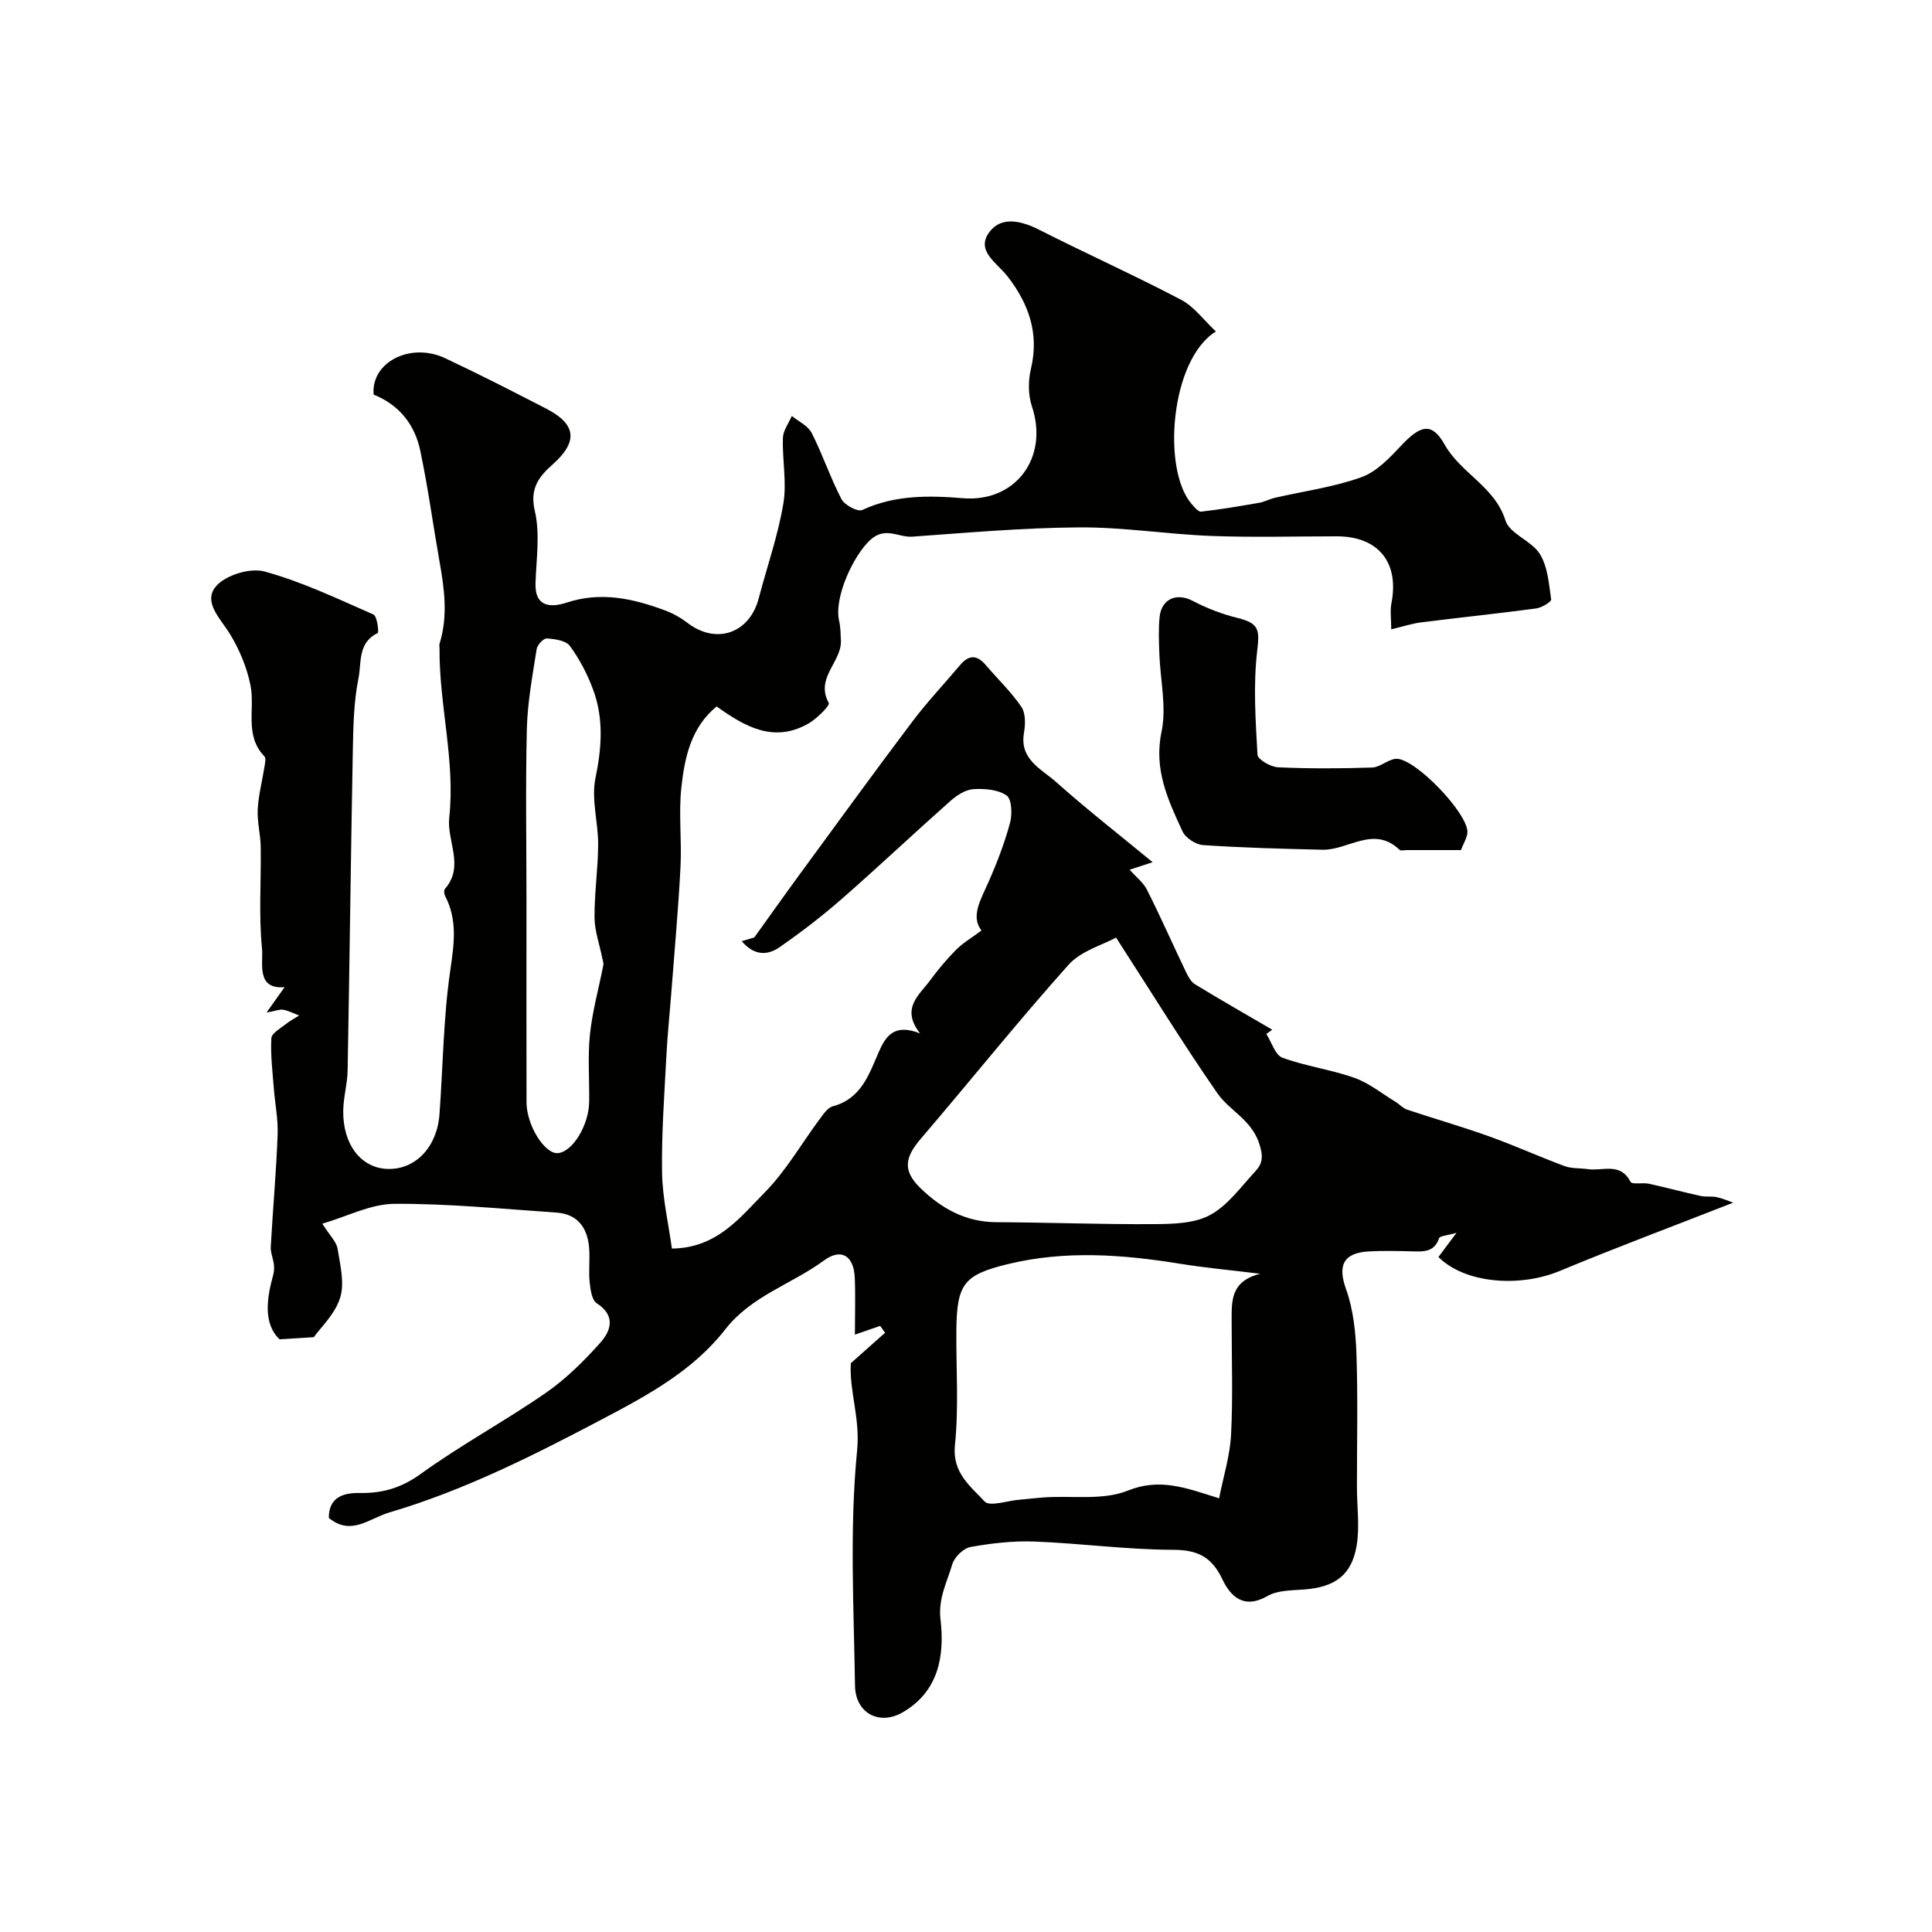 <svg enable-background="new 0 0 400 400" viewBox="0 0 400 400" xmlns="http://www.w3.org/2000/svg"><g fill="#010100"><path d="m176.16 282.23c2.54-2.26 4.81-4.28 7.09-6.3-.34-.47-.68-.95-1.02-1.42-1.49.52-2.98 1.03-5.23 1.81 0-4.29.13-8.04-.03-11.79-.2-4.52-2.77-6.22-6.41-3.54-6.68 4.91-15 7.31-20.39 14.23-6.62 8.49-15.86 13.54-25.26 18.49-14.31 7.54-28.66 14.81-44.27 19.42-4.25 1.26-7.94 4.93-12.56 1.14-.04-4.42 3.24-5.21 6.28-5.16 4.81.09 8.7-1.03 12.76-3.96 8.31-6 17.4-10.91 25.84-16.74 4.17-2.88 7.89-6.57 11.29-10.37 2.21-2.47 3.33-5.62-.71-8.22-1.02-.66-1.3-2.85-1.46-4.38-.24-2.31.08-4.67-.1-6.99-.31-4.19-2.34-7.1-6.79-7.4-11.18-.76-22.37-1.88-33.54-1.81-4.9.03-9.78 2.62-14.92 4.11 1.56 2.47 2.93 3.74 3.16 5.19.55 3.37 1.49 7.13.52 10.18-1.07 3.4-4.08 6.19-5.45 8.13-2.96.18-4.6.28-7.09.44-3.54-3.38-2.51-8.93-1.34-13.2.72-2.64-.58-4.04-.47-5.99.43-7.73 1.13-15.45 1.42-23.19.12-3.18-.54-6.39-.79-9.6-.26-3.45-.7-6.92-.51-10.35.06-1.04 1.89-2.04 3.01-2.94.84-.68 1.83-1.19 2.75-1.77-1.09-.41-2.15-.97-3.27-1.19-.71-.14-1.52.22-3.49.58 1.67-2.34 2.77-3.89 3.74-5.26-5.96.51-4.38-5.06-4.67-7.94-.7-6.96-.17-14.04-.27-21.07-.04-2.62-.76-5.25-.62-7.84.17-3.03.97-6.02 1.44-9.03.1-.63.28-1.57-.05-1.9-4.19-4.31-1.92-9.78-2.88-14.65-.72-3.68-2.26-7.38-4.21-10.6-1.96-3.24-5.7-6.65-2.97-9.93 1.94-2.33 7.09-3.92 10.07-3.1 7.76 2.12 15.15 5.65 22.56 8.91.76.33 1.17 3.7.88 3.84-4.16 1.97-3.34 6.17-3.98 9.36-.97 4.81-1.07 9.83-1.17 14.77-.42 22.15-.67 44.31-1.08 66.47-.05 2.77-.88 5.53-.91 8.3-.09 7.08 3.79 11.95 9.3 12.05 5.69.11 10.13-4.54 10.63-11.31.73-9.96.8-20.01 2.24-29.86.79-5.41 1.52-10.35-1.07-15.34-.21-.4-.3-1.18-.06-1.45 4.14-4.71.38-9.87.91-14.78 1.28-11.79-2.11-23.32-2.01-35.04 0-.33-.08-.69.01-1 1.76-5.64 1-11.27 0-16.91-1.36-7.69-2.4-15.45-4.01-23.08-1.14-5.37-4.36-9.43-9.64-11.55-.61-6.66 7.57-10.93 14.8-7.54 7.05 3.31 13.99 6.87 20.92 10.44 6.26 3.22 6.63 6.83 1.4 11.5-2.85 2.54-4.86 4.96-3.75 9.68 1.11 4.75.3 9.98.14 14.99-.16 5.16 3.48 4.96 6.42 4 7.12-2.34 13.74-.86 20.35 1.59 1.66.61 3.29 1.52 4.69 2.6 5.94 4.55 12.84 2.2 14.75-5.07 1.72-6.53 3.98-12.97 5.1-19.6.75-4.4-.24-9.08-.09-13.63.05-1.53 1.2-3.03 1.85-4.55 1.4 1.16 3.35 2.04 4.11 3.53 2.27 4.46 3.86 9.27 6.17 13.7.64 1.23 3.36 2.69 4.29 2.25 6.75-3.15 13.9-3.01 20.89-2.44 10.75.88 17.84-8.29 14.23-19.08-.79-2.36-.76-5.3-.18-7.75 1.75-7.36-.51-13.54-4.91-19.17-2.16-2.76-6.53-5.21-3.75-9.04 2.47-3.4 6.6-2.44 10.34-.55 9.75 4.94 19.73 9.43 29.4 14.5 2.71 1.42 4.7 4.22 7.21 6.57-9.43 5.8-11.19 28.51-5.07 35.66.57.66 1.41 1.71 2.01 1.64 4.03-.46 8.05-1.14 12.05-1.84 1.1-.19 2.13-.78 3.23-1.03 6-1.38 12.19-2.2 17.93-4.27 3.19-1.15 5.92-4.1 8.37-6.7 3.81-4.02 6.2-4.74 8.8-.1 3.38 6.03 10.42 8.71 12.64 15.79.87 2.76 5.42 4.18 7.12 6.93 1.62 2.63 1.87 6.18 2.33 9.39.07.49-1.94 1.71-3.08 1.87-7.92 1.06-15.86 1.88-23.79 2.88-1.94.24-3.82.87-6.24 1.45 0-2.15-.26-3.83.04-5.41 1.65-8.45-2.71-13.85-11.32-13.85-8.67 0-17.34.25-26-.08-9.11-.35-18.2-1.83-27.3-1.77-11.54.07-23.08 1.1-34.6 1.92-2.86.2-5.6-2.2-8.74.73-3.51 3.29-7.49 11.94-6.39 16.69.31 1.33.31 2.74.37 4.12.17 4.41-5.38 7.7-2.51 12.89.28.51-2.43 3.23-4.16 4.23-7.21 4.16-13.22.66-19.06-3.51-5.31 4.36-6.61 10.54-7.29 16.68-.61 5.46.1 11.06-.19 16.57-.44 8.55-1.22 17.07-1.87 25.61-.34 4.43-.81 8.86-1.04 13.3-.42 8.1-1.03 16.21-.91 24.3.08 5.28 1.32 10.55 2.04 15.78 9.35-.1 14.13-6.46 19.23-11.63 4.42-4.48 7.63-10.16 11.43-15.26.73-.99 1.61-2.28 2.64-2.56 5.8-1.53 7.47-6.47 9.46-11.09 1.51-3.51 3.31-6.11 8.62-4-4.06-5.2-.19-7.9 2.06-10.96 1.65-2.24 3.46-4.41 5.42-6.38 1.41-1.41 3.19-2.45 5.23-3.97-2.25-2.89-.2-6.31 1.42-9.95 1.77-3.99 3.35-8.1 4.49-12.31.49-1.79.38-4.93-.7-5.69-1.77-1.24-4.58-1.46-6.91-1.31-1.63.11-3.41 1.28-4.72 2.43-7.54 6.69-14.87 13.61-22.45 20.25-4.1 3.59-8.46 6.93-12.93 10.04-2.39 1.66-5.18 1.88-7.83-1.25 1.51-.45 2.63-.78 2.6-.77 3.54-4.93 6.53-9.16 9.59-13.33 7.69-10.49 15.33-21.02 23.16-31.4 3.06-4.06 6.58-7.77 9.86-11.67 1.82-2.17 3.52-2.12 5.33.02 2.45 2.88 5.24 5.53 7.35 8.63.9 1.32.85 3.61.55 5.34-.99 5.55 3.59 7.51 6.6 10.19 6.45 5.75 13.29 11.08 20.03 16.64-1.77.58-3.4 1.11-4.76 1.56 1.3 1.46 2.82 2.62 3.59 4.15 2.79 5.54 5.3 11.22 7.98 16.82.48 1.01 1.07 2.2 1.96 2.74 5.28 3.23 10.66 6.29 16 9.41-.41.29-.82.59-1.23.88 1.09 1.7 1.83 4.37 3.34 4.92 4.82 1.77 10.05 2.44 14.89 4.16 3.06 1.09 5.73 3.28 8.56 5 .81.49 1.48 1.3 2.34 1.58 5.64 1.89 11.37 3.52 16.97 5.53 5.28 1.89 10.4 4.22 15.66 6.17 1.48.55 3.22.39 4.83.63 3.03.44 6.7-1.49 8.81 2.62.32.62 2.53.12 3.81.4 3.58.78 7.12 1.74 10.7 2.53 1.09.24 2.28.01 3.36.25 1.31.29 2.56.85 3.4 1.14-12.36 4.84-24.2 9.26-35.85 14.11-8.45 3.52-19.72 2.6-25.19-2.86.93-1.24 1.89-2.52 3.75-5.01-2.01.59-3.45.63-3.61 1.12-.99 2.89-3.18 2.78-5.54 2.72-3-.08-6.01-.15-9 .01-5.37.3-6.46 3-4.73 7.8 1.51 4.21 2 8.94 2.16 13.46.31 9.19.09 18.4.1 27.6 0 4.02.59 8.13-.06 12.04-1.03 6.14-4.5 8.59-10.78 9.09-2.59.21-5.54.13-7.66 1.35-4.9 2.82-7.66.13-9.38-3.49-2.2-4.62-5.1-6.06-10.23-6.07-9.55-.03-19.09-1.34-28.65-1.71-4.41-.17-8.9.35-13.25 1.13-1.47.27-3.34 2.1-3.78 3.59-1.07 3.69-2.94 7.04-2.43 11.4.88 7.5-.36 14.9-7.81 19.23-4.85 2.82-9.81.2-9.89-5.53-.25-16.19-1.14-32.49.42-48.53.72-6.73-1.66-12.49-1.28-18.22zm84.75-18.51c-6.53-.8-11.57-1.26-16.56-2.07-11.93-1.93-23.83-2.82-35.73.08-8.98 2.19-10.5 4.08-10.61 13.43-.09 8.01.52 16.08-.3 24.01-.6 5.77 3.21 8.52 6.15 11.7 1.03 1.12 4.66-.16 7.1-.36 1.8-.15 3.59-.38 5.39-.5 5.76-.37 12.06.65 17.14-1.39 6.65-2.67 11.97-.6 18.91 1.59.88-4.48 2.26-8.81 2.48-13.21.4-7.8.11-15.64.12-23.46.01-4.04-.32-8.26 5.91-9.82zm-29.84-69.6c-2.75 1.51-7.24 2.73-9.84 5.63-10.51 11.74-20.36 24.07-30.61 36.04-3.3 3.86-3.76 6.58-.08 10.17 4.31 4.19 9.34 7.05 15.69 7.08 10.96.05 21.92.48 32.88.4 3.87-.03 8.25-.14 11.47-1.91 3.65-1.99 6.34-5.81 9.29-8.98 1.54-1.66 1.74-3.11.81-5.87-1.67-4.93-6.13-6.73-8.64-10.34-7.04-10.15-13.52-20.69-20.97-32.22zm-122.07-7.83c0 13.97-.02 27.94.01 41.92.01 4.79 3.77 10.77 6.51 10.53 3.02-.27 6.39-5.73 6.46-10.63.07-4.68-.32-9.4.17-14.03.51-4.8 1.84-9.51 2.76-14.26.09-.45-.12-.96-.21-1.43-.56-2.81-1.58-5.61-1.61-8.42-.04-5.04.73-10.09.75-15.14.02-4.58-1.45-9.36-.56-13.7 1.31-6.34 1.74-12.4-.51-18.43-1.18-3.16-2.79-6.25-4.78-8.96-.83-1.13-3.11-1.44-4.77-1.56-.67-.05-1.97 1.32-2.11 2.19-.85 5.48-1.89 10.98-2.03 16.5-.29 11.8-.08 23.61-.08 35.42z"/><path d="m302.47 176c-3.92 0-7.58 0-11.23 0-.5 0-1.2.2-1.47-.05-5.34-5.14-10.65.1-15.95-.02-8.25-.19-16.5-.41-24.72-.96-1.52-.1-3.66-1.49-4.28-2.85-2.98-6.47-5.98-12.77-4.34-20.59 1.08-5.14-.26-10.77-.45-16.18-.09-2.49-.19-5.01.04-7.49.36-3.91 3.55-5.21 6.9-3.44 2.92 1.54 6.09 2.74 9.29 3.53 4.51 1.12 4.53 2.51 4.02 6.89-.82 7.05-.33 14.29.07 21.42.06.99 2.74 2.53 4.26 2.6 6.48.3 12.98.26 19.47.05 1.64-.05 3.21-1.63 4.88-1.8 3.85-.38 15.24 11.51 14.85 15.35-.12 1.08-.79 2.11-1.34 3.54z"/></g></svg>